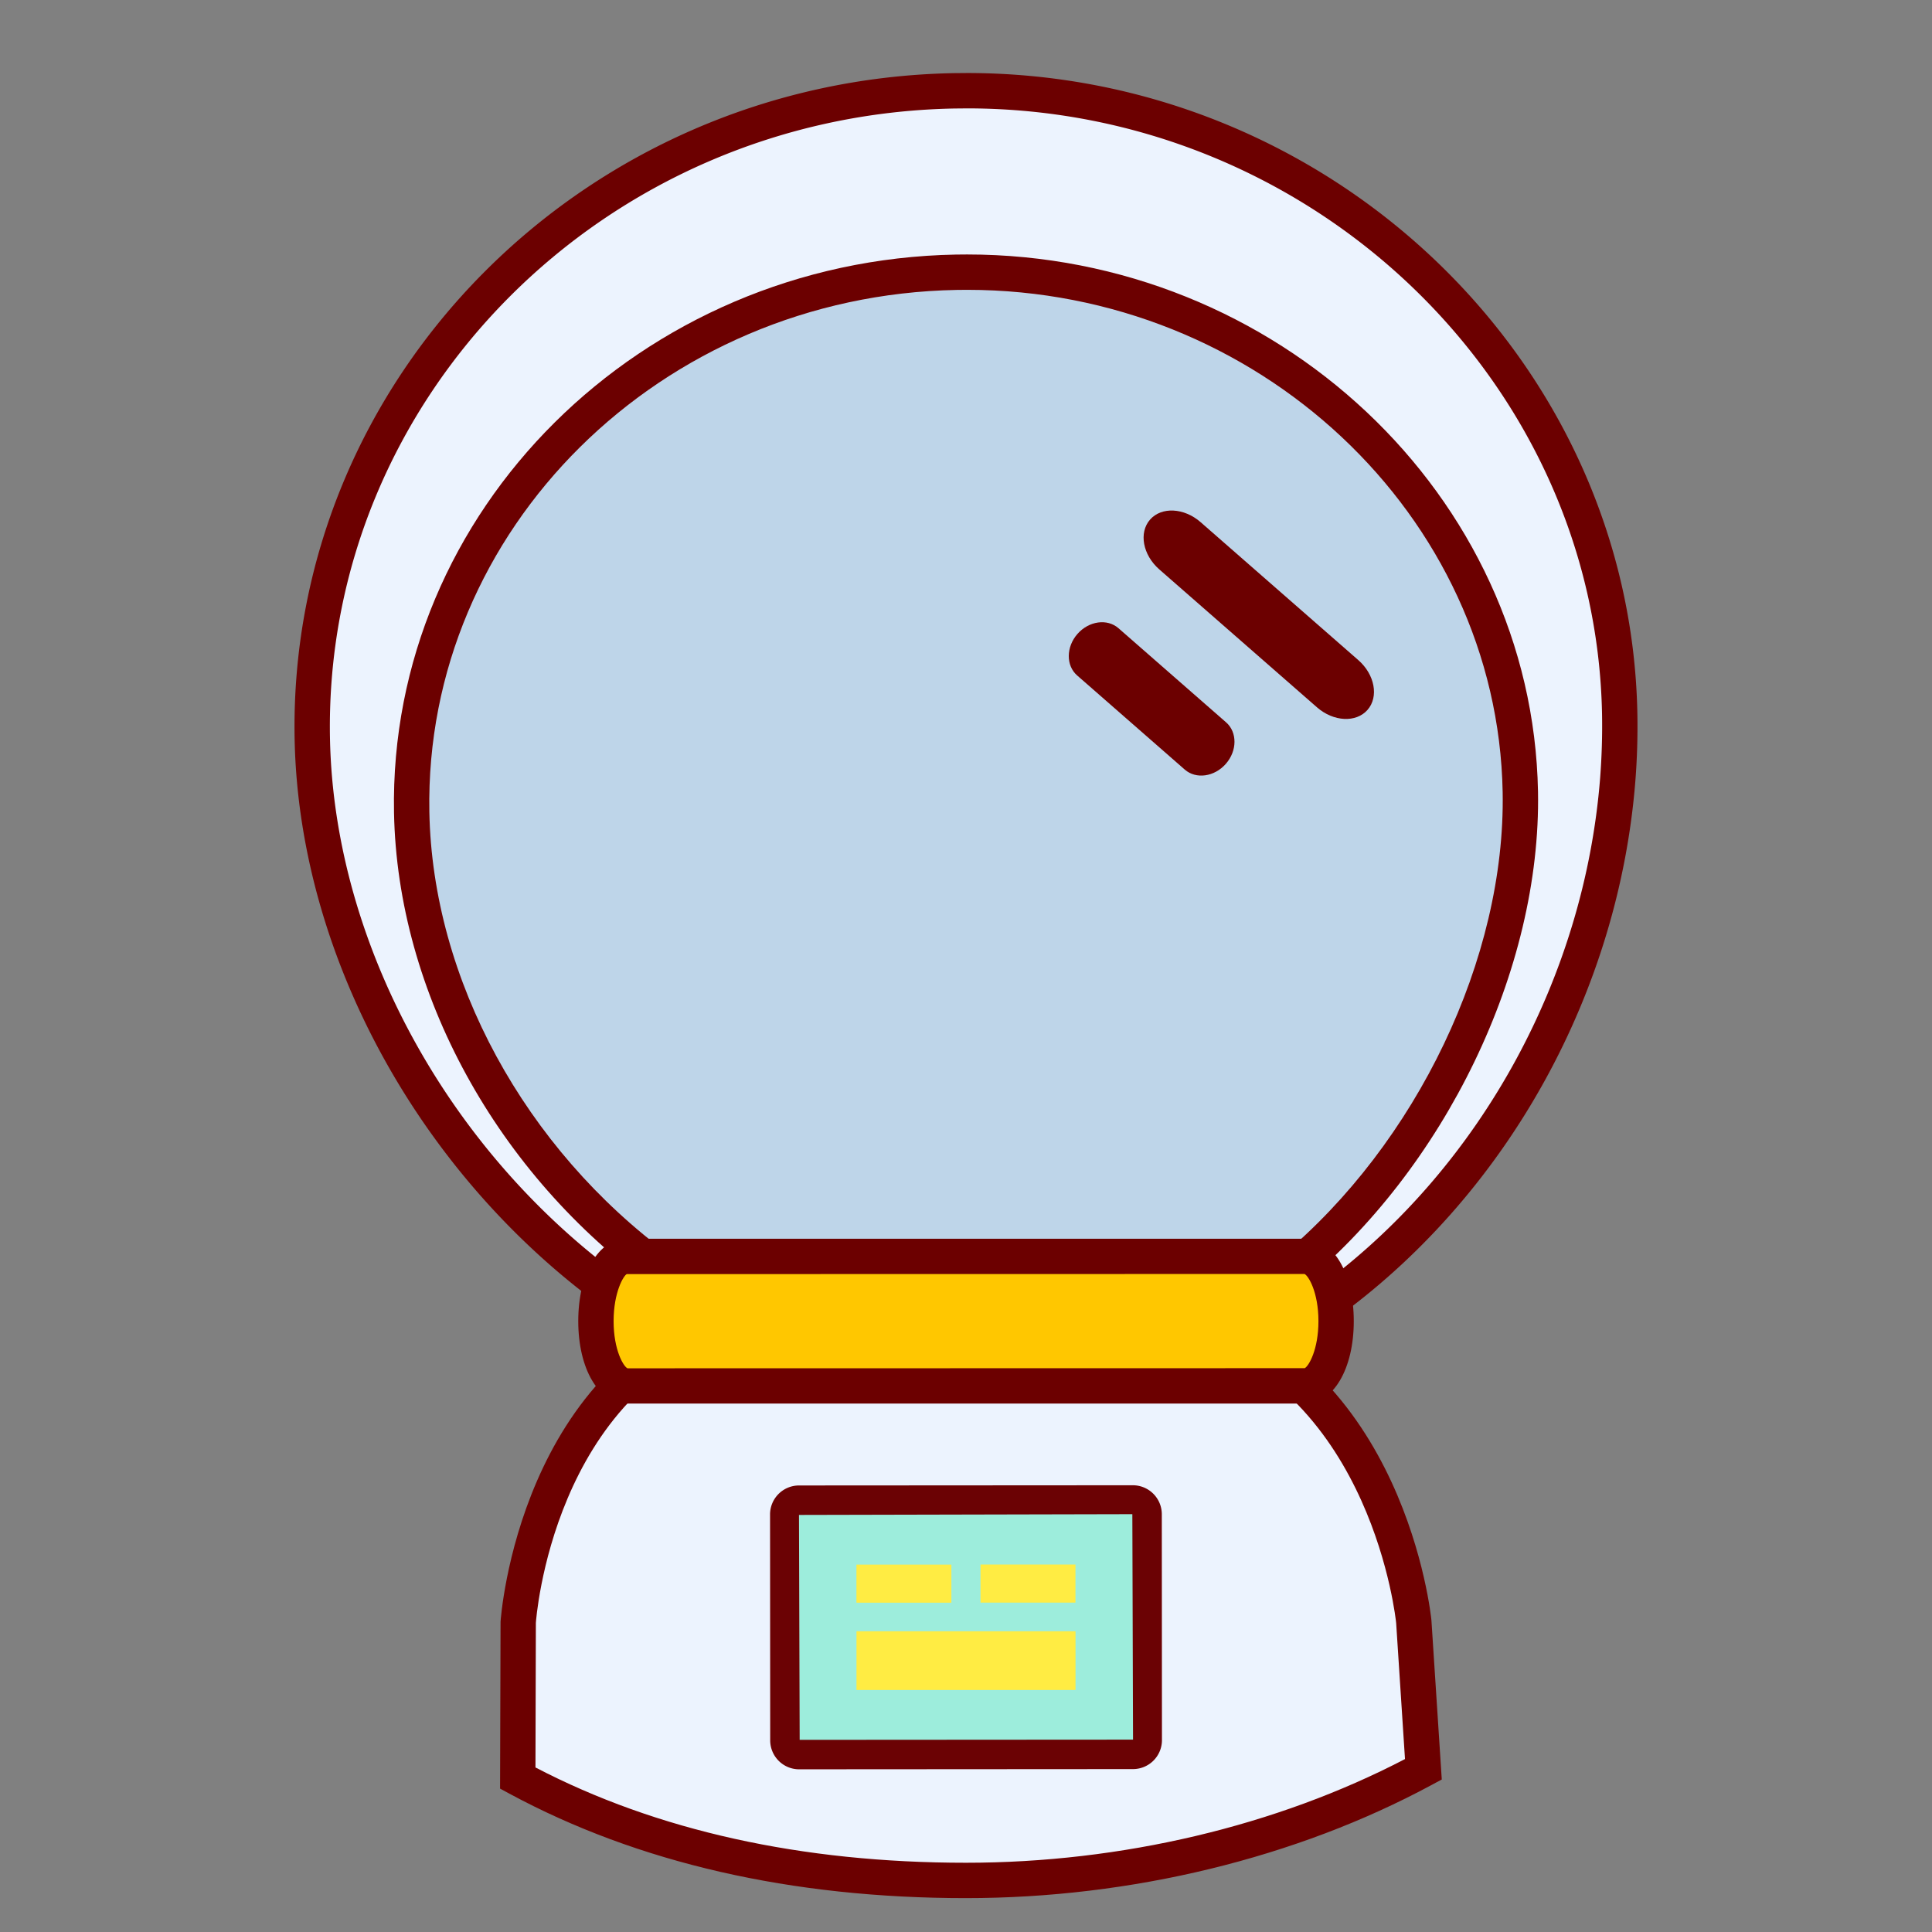 <?xml version="1.0" encoding="utf-8"?>

<svg width="800px" height="800px" viewBox="0 0 1024 1024" class="icon"  version="1.1" xmlns="http://www.w3.org/2000/svg"><rect x="0" y="0" width="1024" height="1024" fill="#808080" stroke="none"/><path d="M512.005 996.664c85.755 0 171.366-20.541 242.417-58.89l-5.079-78.203s-11.863-130.959-121.257-161.316c-1.695-0.466-29.087 25.718-78.612 23.357l-31.78-8.76c-3.267 0.133-6.794 4.239-10.035 4.378-3.236-0.143-15.13-14.469-18.396-14.597l-16.727 7.301c-49.526 2.36-78.592-13.455-80.282-12.989-109.394 30.356-117.586 162.627-117.586 162.627l-0.246 82.842c71.05 38.349 151.828 54.252 237.583 54.252z" fill="#ECF3FE" /><path d="M512.005 1006.044c-92.508 0-173.942-18.632-242.033-55.383l-4.925-2.662 0.261-88.458c0.092-1.935 9.943-139.848 124.447-171.628l2.591-0.353c2.135 0 3.753 0.609 6.953 1.823 8.893 3.369 33.848 12.728 71.081 11.264l17.116-7.46 2.135 0.082c5.187 0.205 9.016 3.866 15.36 9.923 0.993 0.952 2.365 2.258 3.584 3.364 2.227-1.367 5.125-2.918 8.755-3.067l1.449-0.051 32.169 8.852c37.402 1.638 60.216-14.172 68.654-19.891 3.128-2.13 5.202-3.533 8.433-3.533l2.534 0.343c114.335 31.734 127.99 168.131 128.108 169.508l5.489 84.449-5.294 2.852c-71.7 38.707-159.375 60.027-246.866 60.027z m-228.198-69.258c64.323 33.521 141.076 50.509 228.198 50.509 82.289 0 164.639-19.487 232.668-54.958l-4.685-72.161c-0.092-0.993-12.37-121.559-110.597-151.772-9.656 6.523-37.448 24.689-80.353 22.569l-2.043-0.323-28.902-7.962c-0.138 0.097-0.307 0.205-0.471 0.307-2.304 1.449-5.463 3.425-9.549 3.61-5.949-0.236-9.748-3.85-16.031-9.851-1.039-0.983-2.458-2.34-3.707-3.476l-15.36 6.026c-42.204 2.074-70.318-8.602-80.307-12.38-0.184-0.067-0.353-0.138-0.502-0.2-99.328 29.588-108.068 152.187-108.145 153.431l-0.215 76.631z" fill="#6C0000" /><path d="M608.046 922.327a7.511 7.511 0 0 1-7.511 7.516l-176.983 0.113a7.511 7.511 0 0 1-7.516-7.511l-0.077-119.798a7.511 7.511 0 0 1 7.511-7.516l176.983-0.113a7.511 7.511 0 0 1 7.516 7.511l0.077 119.798z" fill="#9DEDDC" /><path d="M423.552 937.769a15.345 15.345 0 0 1-15.329-15.319l-0.077-119.788a15.36 15.36 0 0 1 15.314-15.334l176.993-0.108a15.365 15.365 0 0 1 15.329 15.283l0.077 119.818a15.35 15.35 0 0 1-15.329 15.334l-176.978 0.113z m176.614-135.229l-176.691 0.404 0.364 119.209 176.691-0.113-0.364-119.501z" fill="#6B0204" /><path d="M453.929 829.276h50.324v20.183h-50.324zM519.695 829.235h50.324v20.183h-50.324zM453.955 864.604h116.096v31.124H453.955z" fill="#FFEC43" /><path d="M340.132 695.675l365.46-6.702c85.775-63.314 143.227-167.158 151.823-275.748 0.911-11.525 1.275-23.101 1.065-34.693-3.41-185.984-161.295-333.906-352.65-330.399-191.355 3.507-343.711 157.123-340.301 343.107 2.212 120.781 72.919 238.008 174.602 304.435z" fill="#ECF3FE" /><path d="M337.423 705.101l-2.412-1.577c-106.435-69.53-176.645-192.041-178.857-312.115-3.492-190.848 153.293-349.046 349.507-352.645l6.835-0.061c192.522 0 351.928 152.371 355.348 339.661a371.323 371.323 0 0 1-1.07 35.594c-8.847 111.539-67.005 217.165-155.612 282.563l-2.412 1.772-371.328 6.81zM512.497 57.446l-6.497 0.061c-185.871 3.4-334.403 153.042-331.11 333.558 2.089 113.147 67.922 228.695 167.982 295.183l359.542-6.589c82.959-62.346 137.339-161.992 145.679-267.177 0.87-11.315 1.219-22.687 1.024-33.777-3.256-177.147-154.26-321.26-336.62-321.26z" fill="#6C0000" /><path d="M352.256 674.806l330.112 0.502c73.006-59.392 125.184-160.348 123.438-255.585-2.842-155.085-136.689-278.395-298.947-275.42-162.263 2.97-291.492 131.103-288.65 286.188 1.746 95.191 55.388 187.699 134.047 244.316z" fill="#BED5E9" /><path d="M685.691 684.677l-336.481-0.512-2.442-1.761c-83.328-59.981-136.177-156.442-137.933-251.74-2.929-160.005 130.688-292.675 297.846-295.736l5.919-0.051c163.953 0 299.689 127.703 302.572 284.672 1.725 94.193-49.265 199.895-126.889 263.03l-2.591 2.099z m-330.394-19.241l323.712 0.497c71.946-59.914 119.035-158.341 117.432-246.047-2.698-146.816-130.033-266.271-283.843-266.271l-5.581 0.051c-156.815 2.877-282.179 126.971-279.45 276.649 1.633 88.586 50.504 178.412 127.729 235.121z" fill="#6C0000" /><path d="M708.163 700.232c0 18.944-7.316 34.304-16.348 34.304H332.196c-9.027 0-16.348-15.36-16.348-34.304s7.316-34.304 16.348-34.304h359.619c9.027 0 16.348 15.355 16.348 34.304z" fill="#FFC700" /><path d="M691.809 743.905H332.191c-14.904 0-25.702-18.371-25.702-43.679s10.798-43.679 25.702-43.679h359.619c14.904 0 25.718 18.371 25.718 43.679s-10.819 43.679-25.718 43.679z m-0.399-68.669l-359.219 0.061c-1.695 0.829-6.968 9.585-6.968 24.929s5.279 24.1 7.368 25.001l358.948-0.067c2.181-1.183 7.26-9.892 7.26-24.929-0.005-15.355-5.299-24.1-7.388-24.996z" fill="#6C0000" /><path d="M571.049 336.026c6.047-6.912 15.795-8.284 21.77-3.057l57.042 49.894c5.975 5.228 5.919 15.068-0.133 21.98-6.047 6.912-15.795 8.284-21.77 3.057l-57.042-49.894c-5.97-5.222-5.914-15.063 0.133-21.98zM609.546 275.41c6.047-6.912 18.048-6.313 26.798 1.347l83.579 73.103c8.755 7.654 10.947 19.471 4.9 26.383-6.047 6.912-18.048 6.313-26.798-1.347l-83.579-73.103c-8.755-7.66-10.947-19.471-4.9-26.383z" fill="#6C0000" /></svg>